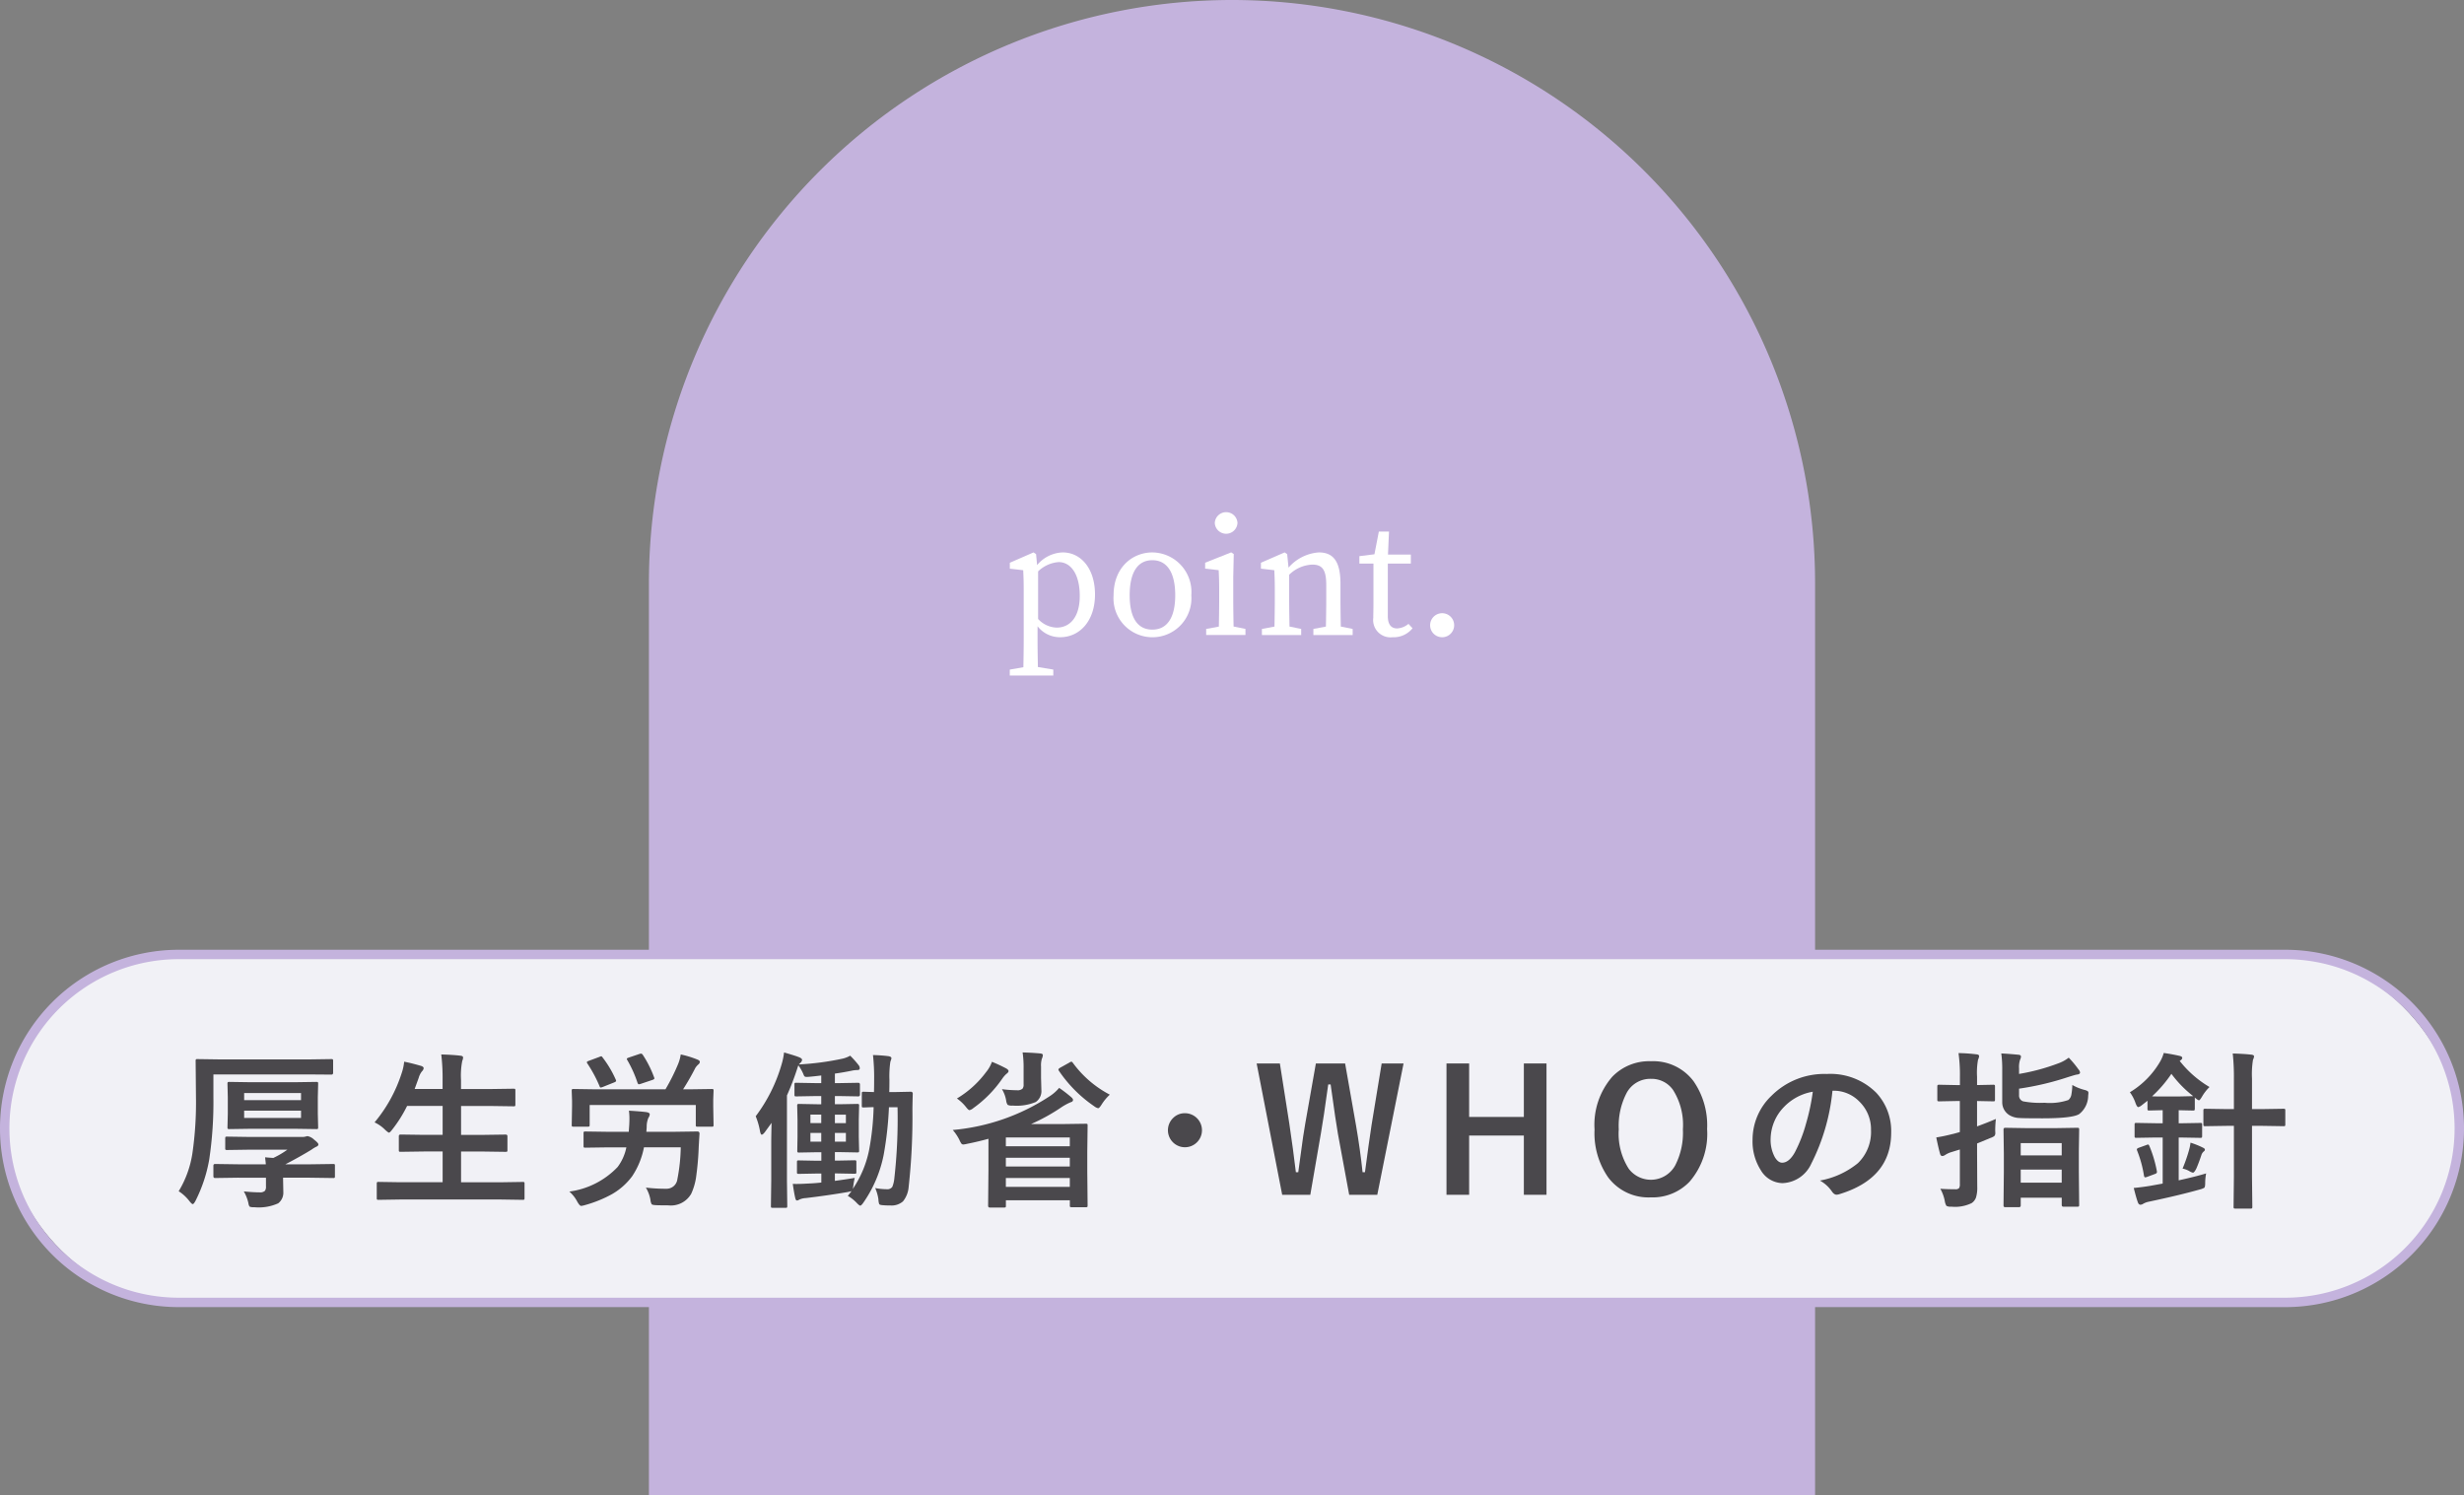 <svg xmlns="http://www.w3.org/2000/svg" width="262" height="159" viewBox="0 0 262 159"><rect x="0" y="0" width="262" height="159" fill="#808080" stroke="none"/><path d="M131,0h0a62.029,62.029,0,0,1,62,62v97H69V62A62.029,62.029,0,0,1,131,0Z" fill="#c4b3dd"/><path d="M107.376,71.205l1.44-.252c.018-.99.036-1.944.036-2.917V62.887c0-.99-.018-1.53-.054-2.25l-1.422-.162v-.631l2.521-1.1.27.18.108,1.17a3.7,3.7,0,0,1,2.719-1.35c1.926,0,3.439,1.691,3.439,4.482,0,2.773-1.6,4.537-3.709,4.537a3,3,0,0,1-2.4-1.17v1.423c0,.954.018,1.927.036,2.917l1.638.27v.631h-4.627v-.631Zm3.007-10.443v5.061a2.792,2.792,0,0,0,1.98.918c1.351,0,2.449-1.045,2.449-3.367,0-2.3-.936-3.6-2.25-3.6a3.506,3.506,0,0,0-2.179.99Z" fill="#fff"/><path d="M118.409,63.3c0-2.988,2.035-4.555,4.124-4.555a4.206,4.206,0,0,1,4.141,4.555,4.145,4.145,0,1,1-8.265,0Zm6.554,0c0-2.431-.882-3.727-2.431-3.727-1.566,0-2.413,1.3-2.413,3.727,0,2.413.846,3.655,2.413,3.655,1.548,0,2.431-1.242,2.431-3.655Z" fill="#fff"/><path d="M128.252,66.884l1.35-.252c.018-.9.036-2.089.036-2.881V62.9c0-.99-.018-1.548-.054-2.268l-1.44-.162v-.631l2.773-1.1.27.18-.054,2.449v2.376c0,.792.018,1.98.036,2.881l1.261.252v.648h-4.177v-.648Zm.918-11.271a1.208,1.208,0,0,1,2.413,0,1.208,1.208,0,0,1-2.413,0Z" fill="#fff"/><path d="M134.183,66.884l1.333-.252c.018-.9.036-2.07.036-2.881v-.864c0-.99-.018-1.53-.054-2.25l-1.422-.162v-.631l2.521-1.1.27.18.144,1.44a4.7,4.7,0,0,1,3.223-1.62c1.548,0,2.3.972,2.3,3.33v1.675c0,.828.018,1.98.036,2.881l1.26.252v.648h-4.177v-.648l1.333-.252c.018-.882.036-2.053.036-2.881v-1.53c0-1.656-.432-2.179-1.494-2.179a3.727,3.727,0,0,0-2.449,1.08v2.629c0,.792.018,1.98.036,2.881l1.242.252v.648h-4.177v-.648Z" fill="#fff"/><path d="M146.023,65.714c0-.45.018-.829.018-1.53v-4.25h-1.495v-.792l1.6-.2.468-2.412h1.08l-.108,2.448h2.431v.954h-2.449v5.582c0,.918.378,1.314.99,1.314a2.045,2.045,0,0,0,1.207-.486l.432.469a2.57,2.57,0,0,1-2.125.953,1.843,1.843,0,0,1-2.052-2.052Z" fill="#fff"/><path d="M152.067,66.488a1.278,1.278,0,1,1,1.278,1.277A1.276,1.276,0,0,1,152.067,66.488Z" fill="#fff"/><rect width="261" height="37" rx="18.5" transform="translate(0.5 101.5)" fill="#f1f1f6"/><path d="M243,139H19a19,19,0,0,1,0-38H243a19,19,0,0,1,0,38ZM19,102a18,18,0,0,0,0,36H243a18,18,0,0,0,0-36Z" fill="#c4b3dd"/><path d="M19,126.679a10.948,10.948,0,0,0,1.459-4.034,37.564,37.564,0,0,0,.378-5.994l-.035-3.806a.32.32,0,0,1,.035-.193.3.3,0,0,1,.158-.026l2.435.035h9.4l2.408-.035q.132,0,.158.044a.328.328,0,0,1,.026.167v1.239q0,.2-.185.2l-2.408-.018H22.692v2.408a41.293,41.293,0,0,1-.448,6.662,15.651,15.651,0,0,1-1.459,4.377q-.185.343-.29.343t-.36-.325A4.422,4.422,0,0,0,19,126.679Zm6.354-1.441-2.487.035q-.176,0-.176-.193v-1.107q0-.193.176-.193l2.487.035h2.909q0-.088-.035-.378-.026-.22-.035-.369.308.035.87.07a9.231,9.231,0,0,0,1.494-.879H26.542l-2.4.035q-.141,0-.167-.035a.3.3,0,0,1-.026-.158v-1.011a.32.32,0,0,1,.035-.193.3.3,0,0,1,.158-.026l2.4.035h5.651a1.122,1.122,0,0,0,.272-.035q.211-.053.229-.053a1.36,1.36,0,0,1,.686.36q.475.369.475.519,0,.167-.237.255a3.615,3.615,0,0,0-.5.308q-1.292.791-2.777,1.556h2.61l2.47-.035q.141,0,.167.035a.3.3,0,0,1,.026.158v1.107a.268.268,0,0,1-.031.163.273.273,0,0,1-.163.03l-2.47-.035H30.1v.141l.026,1.354a1.432,1.432,0,0,1-.545,1.23,5.009,5.009,0,0,1-2.558.413,1.057,1.057,0,0,1-.483-.062.783.783,0,0,1-.123-.352,4.359,4.359,0,0,0-.492-1.266q1.02.1,1.661.1a.762.762,0,0,0,.58-.158.717.717,0,0,0,.114-.475v-.923H25.355Zm5.9-10.151,2.373-.035q.149,0,.176.035a.416.416,0,0,1,.026.185l-.035,1.415v1.749l.035,1.441q0,.141-.035.167a.328.328,0,0,1-.167.026l-2.373-.035h-4.5l-2.355.035a.3.3,0,0,1-.185-.035.3.3,0,0,1-.026-.158l.035-1.441v-1.749l-.035-1.415a.32.32,0,0,1,.035-.193.355.355,0,0,1,.176-.026l2.355.035h4.5Zm.756,1.151H25.961v.756h6.047Zm0,2.646v-.773H25.961v.773Z" fill="#4a484c"/><path d="M42.548,127.558l-2.285.035a.278.278,0,0,1-.176-.035.3.3,0,0,1-.026-.158v-1.521q0-.141.044-.167a.275.275,0,0,1,.158-.026l2.285.035h4.518v-3.27H45.088l-2.487.035q-.141,0-.167-.035a.3.3,0,0,1-.026-.158v-1.468q0-.176.193-.176l2.487.035h1.978v-3.076H43.287a14.034,14.034,0,0,1-1.582,2.514q-.246.325-.343.325-.079,0-.4-.29a3.885,3.885,0,0,0-1.134-.8,15.555,15.555,0,0,0,2.892-5.265,5.254,5.254,0,0,0,.255-1.187q.642.114,1.749.431.325.088.325.272a.6.6,0,0,1-.185.325,2.014,2.014,0,0,0-.343.686l-.431,1.187h2.971v-.94a21.083,21.083,0,0,0-.141-2.733q1.257.035,2.03.132.29.026.29.193a.969.969,0,0,1-.088.36,8.1,8.1,0,0,0-.132,2v.993H52.12l2.47-.035q.158,0,.185.035a.3.3,0,0,1,.026.158v1.485q0,.141-.035.167a.354.354,0,0,1-.176.026l-2.47-.035H49.026v3.076h2.25l2.487-.035q.193,0,.193.176v1.468a.26.26,0,0,1-.031.162c-.021.021-.075.031-.163.031l-2.487-.035h-2.25v3.27h4.263l2.285-.035q.149,0,.176.035a.3.3,0,0,1,.026.158V127.4a.268.268,0,0,1-.031.163.3.3,0,0,1-.171.03l-2.285-.035H42.548Z" fill="#4a484c"/><path d="M60.537,126.714a8.671,8.671,0,0,0,5.133-2.61,5.175,5.175,0,0,0,.932-2.092h-1.89l-2.461.035q-.149,0-.176-.035a.3.3,0,0,1-.026-.158v-1.318a.3.3,0,0,1,.035-.185.328.328,0,0,1,.167-.026l2.461.035h2.145l.053-.773q.018-.378.018-.624a6.465,6.465,0,0,0-.053-.853q1.274.079,1.872.158.343.062.343.237a.767.767,0,0,1-.141.36,2.4,2.4,0,0,0-.185.993l-.035.5h2.953l2.461-.035q.237,0,.237.229-.07,1.09-.088,1.494A30.419,30.419,0,0,1,74,125.29a6.6,6.6,0,0,1-.5,1.652,2.483,2.483,0,0,1-2.435,1.239q-.844,0-1.274-.018t-.5-.105a1.22,1.22,0,0,1-.132-.483,3.771,3.771,0,0,0-.483-1.283,18.08,18.08,0,0,0,2.18.123,1.154,1.154,0,0,0,1.169-1.011,19.133,19.133,0,0,0,.36-3.393H68.473a8.376,8.376,0,0,1-1.257,3.076A6.98,6.98,0,0,1,65.054,127a13.217,13.217,0,0,1-2.848,1.151,2.229,2.229,0,0,1-.413.088q-.149,0-.4-.431a3.7,3.7,0,0,0-.861-1.1Zm12.727-10.872,2.417-.035q.141,0,.167.035a.3.3,0,0,1,.026.158l-.035.923v.747l.035,1.951q0,.141-.035.167a.3.3,0,0,1-.158.026H74.186q-.149,0-.176-.035a.3.3,0,0,1-.026-.158v-2.109H62.7v2.109q0,.141-.044.167a.355.355,0,0,1-.176.026H61.011a.32.32,0,0,1-.193-.035.3.3,0,0,1-.026-.158l.035-1.969v-.589L60.791,116q0-.141.035-.167a.416.416,0,0,1,.185-.026l2.391.035h7.356a21.039,21.039,0,0,0,1.371-2.751,4.388,4.388,0,0,0,.255-.958,10.413,10.413,0,0,1,1.775.545q.255.105.255.246a.385.385,0,0,1-.158.272,1.758,1.758,0,0,0-.325.378,25.655,25.655,0,0,1-1.3,2.268h.633Zm-9.185-3.384a11.173,11.173,0,0,1,1.389,2.338.4.4,0,0,1,.044.141q0,.088-.2.167l-1.23.492a.863.863,0,0,1-.211.053q-.079,0-.123-.149a14.343,14.343,0,0,0-1.283-2.391.318.318,0,0,1-.062-.149q0-.079.185-.141l1.16-.431a.629.629,0,0,1,.185-.062q.053,0,.149.132Zm3.911-.378a.745.745,0,0,1,.176-.035q.088,0,.185.132a11.355,11.355,0,0,1,1.187,2.355.467.467,0,0,1,.044.149q0,.088-.2.158l-1.23.413a1.071,1.071,0,0,1-.229.053q-.07,0-.132-.149a12.733,12.733,0,0,0-1.081-2.408.371.371,0,0,1-.062-.149q0-.062.229-.141l1.116-.378Z" fill="#4a484c"/><path d="M95.182,116.132l1.652-.035a.194.194,0,0,1,.22.22q-.035,1.222-.035,1.705a67.615,67.615,0,0,1-.4,8.191,2.788,2.788,0,0,1-.606,1.547,1.849,1.849,0,0,1-1.354.431,7.626,7.626,0,0,1-.861-.035q-.272-.026-.316-.123a1.806,1.806,0,0,1-.079-.492,4.546,4.546,0,0,0-.343-1.2,6.892,6.892,0,0,0,1.222.123.635.635,0,0,0,.6-.255,3.193,3.193,0,0,0,.211-.879,56.613,56.613,0,0,0,.343-7.585h-.914a37,37,0,0,1-.562,5.071,13.414,13.414,0,0,1-2.215,5.159q-.185.237-.272.237t-.343-.255a3.97,3.97,0,0,0-.984-.782l.4-.51a4.178,4.178,0,0,1-.413.1q-2.162.369-4.465.642a1.816,1.816,0,0,0-.686.167.451.451,0,0,1-.246.088q-.123,0-.185-.308-.114-.475-.255-1.459.176.009.413.009.483,0,1.2-.044.677-.026,1.424-.105v-.958h-.562l-1.837.035q-.141,0-.167-.035a.3.3,0,0,1-.026-.158v-1.046q0-.141.035-.167a.3.3,0,0,1,.158-.026l1.837.035h.563v-.905h-.439l-1.9.035a.32.32,0,0,1-.193-.035.3.3,0,0,1-.026-.158L84.8,120.9v-1.837l-.035-1.494q0-.123.044-.149a.355.355,0,0,1,.176-.026l1.9.035h.439v-.87h-.668l-1.978.035q-.149,0-.176-.035a.3.3,0,0,1-.026-.158v-1.063q0-.141.035-.167a.328.328,0,0,1,.167-.026l1.978.035h.668v-.809q-.87.105-1.318.141-.158.009-.237.009a.318.318,0,0,1-.246-.079,1.982,1.982,0,0,1-.123-.272,4.474,4.474,0,0,0-.51-.879q-.018.035-.158.466a28.5,28.5,0,0,1-1.055,2.733v9.035l.035,2.725q0,.141-.035.167a.3.3,0,0,1-.158.026H82.166q-.141,0-.167-.035a.3.3,0,0,1-.026-.158l.035-2.725v-4.052q0-.624.035-2.065l-.721.993q-.211.264-.325.264-.1,0-.176-.325a7.6,7.6,0,0,0-.466-1.635,17.015,17.015,0,0,0,2.751-5.511,7.366,7.366,0,0,0,.264-1.274q1.257.36,1.626.519.29.123.29.272a.521.521,0,0,1-.211.343,1.793,1.793,0,0,0-.132.141,29.083,29.083,0,0,0,4.685-.624,3,3,0,0,0,.773-.308,10.47,10.47,0,0,1,.914,1.028.545.545,0,0,1,.105.3q0,.2-.237.2a3.118,3.118,0,0,0-.536.053q-.958.2-1.872.325v1.011h.51l1.978-.035q.176,0,.176.193V116.4q0,.193-.176.193l-1.978-.035h-.51v.87h.457l1.9-.035a.32.32,0,0,1,.193.035.229.229,0,0,1,.026.141l-.035,1.494V120.9l.035,1.459q0,.141-.035.167a.416.416,0,0,1-.185.026l-1.9-.035h-.457v.905h.237l1.837-.035a.3.3,0,0,1,.185.035.3.3,0,0,1,.026.158v1.046a.26.26,0,0,1-.031.162c-.021.021-.081.031-.18.031l-1.837-.035h-.237v.791q1.125-.149,2.109-.316-.1.439-.141.809l-.062.36a11.315,11.315,0,0,0,1.731-4.122,28.2,28.2,0,0,0,.483-4.57q-.439.009-.8.026l-.264.009q-.141,0-.167-.035a.328.328,0,0,1-.026-.167V116.3q0-.149.035-.176a.3.3,0,0,1,.158-.026l1.1.035q.018-.448.018-1.38a21.422,21.422,0,0,0-.123-2.558q.905.026,1.67.123.29.062.29.2a.755.755,0,0,1-.053.229,1.057,1.057,0,0,0-.07.237,10.615,10.615,0,0,0-.088,1.837q0,.879-.018,1.31h.624Zm-9.009,3.3h1.151v-.9H86.173Zm0,1.978h1.151v-.932H86.173Zm3.771-2.874H88.775v.9h1.169Zm0,2.874v-.932H88.775v.932Z" fill="#4a484c"/><path d="M101.3,120.166a22.284,22.284,0,0,0,10.327-3.6,4.421,4.421,0,0,0,.993-.879,14.213,14.213,0,0,1,1.239.949q.237.193.237.325,0,.193-.255.255a6.013,6.013,0,0,0-.984.536,20.146,20.146,0,0,1-3.226,1.784h3.3l2.514-.035q.149,0,.176.035a.328.328,0,0,1,.026.167l-.035,2.83v1.986l.035,3.656q0,.149-.035.176a.3.3,0,0,1-.158.026H113.96q-.149,0-.176-.035a.328.328,0,0,1-.026-.167v-.536h-6.8v.58q0,.141-.035.167a.328.328,0,0,1-.167.026h-1.512q-.176,0-.176-.193l.035-3.753V121.1q-1.072.3-2.3.545a2.252,2.252,0,0,1-.369.062.255.255,0,0,1-.229-.123,2.274,2.274,0,0,1-.193-.369,4.961,4.961,0,0,0-.7-1.046Zm.448-3.349a10.651,10.651,0,0,0,3.094-2.795,3.679,3.679,0,0,0,.633-1.107,16.208,16.208,0,0,1,1.529.712q.237.149.237.272,0,.141-.237.308a2.917,2.917,0,0,0-.431.5,12.616,12.616,0,0,1-3.076,3.129.953.953,0,0,1-.413.22q-.114,0-.378-.343a4.591,4.591,0,0,0-.958-.9Zm4.79-.993a12.537,12.537,0,0,0,1.582.114.8.8,0,0,0,.606-.167.666.666,0,0,0,.114-.448v-1.7a10.966,10.966,0,0,0-.105-1.705q.958.026,1.846.105.308.026.308.176a1.129,1.129,0,0,1-.105.387,2.411,2.411,0,0,0-.088.844v1.187l.035,1.3a1.4,1.4,0,0,1-.6,1.274,5.277,5.277,0,0,1-2.461.378.972.972,0,0,1-.527-.079,1.06,1.06,0,0,1-.158-.466,3.387,3.387,0,0,0-.448-1.2Zm7.216,5.133h-6.8v.94h6.8Zm-6.8,3.094h6.8v-.932h-6.8Zm0,2.162h6.8v-.94h-6.8Zm11.057-9.809a5.193,5.193,0,0,0-.87,1.046q-.246.4-.378.4a1.12,1.12,0,0,1-.431-.22,14.156,14.156,0,0,1-3.727-3.744.318.318,0,0,1-.062-.149q0-.079.185-.193l.993-.554a.473.473,0,0,1,.2-.088q.07,0,.158.123a11.386,11.386,0,0,0,3.929,3.384Z" fill="#4a484c"/><path d="M125.985,118.382a1.81,1.81,0,1,1-1.2.466A1.721,1.721,0,0,1,125.985,118.382Z" fill="#4a484c"/><path d="M149.243,113.091l-2.795,13.966H143.46l-1.2-6.5q-.2-1.09-.773-5.238h-.255q-.51,3.709-.773,5.168l-1.134,6.574h-2.988l-2.716-13.966h2.47l1,6.372q.422,2.821.7,5.186h.255q.088-.6.237-1.74.3-2.294.5-3.393l1.134-6.425h3.111l1.169,6.636q.431,2.5.686,4.922h.255q.088-.606.369-2.733.185-1.354.334-2.294l1.072-6.53h2.329Z" fill="#4a484c"/><path d="M164.441,113.091v13.966h-2.408v-6.3h-5.818v6.3h-2.408V113.091h2.408v5.687h5.818v-5.687Z" fill="#4a484c"/><path d="M175.544,112.854a5.355,5.355,0,0,1,4.535,2.127,8.235,8.235,0,0,1,1.441,5.089,7.77,7.77,0,0,1-1.872,5.6,5.434,5.434,0,0,1-4.122,1.661,5.346,5.346,0,0,1-4.535-2.136,8.219,8.219,0,0,1-1.441-5.08,7.779,7.779,0,0,1,1.881-5.607A5.438,5.438,0,0,1,175.544,112.854Zm0,1.872a2.846,2.846,0,0,0-2.593,1.521,7.574,7.574,0,0,0-.826,3.85,6.9,6.9,0,0,0,1.063,4.192,2.952,2.952,0,0,0,4.939-.36,7.6,7.6,0,0,0,.817-3.832,6.935,6.935,0,0,0-1.055-4.2A2.789,2.789,0,0,0,175.544,114.726Z" fill="#4a484c"/><path d="M194.848,115.991a21.776,21.776,0,0,1-2.25,7.752,3.5,3.5,0,0,1-3.067,2.074,2.742,2.742,0,0,1-2.3-1.371,5.681,5.681,0,0,1-.879-3.252,6.454,6.454,0,0,1,2.03-4.685,7.93,7.93,0,0,1,5.854-2.3,6.9,6.9,0,0,1,5.273,2,5.952,5.952,0,0,1,1.582,4.236q0,4.887-5.546,6.557a1.022,1.022,0,0,1-.264.044q-.264,0-.51-.369a3.763,3.763,0,0,0-1.257-1.134,8.848,8.848,0,0,0,4.043-1.854,4.614,4.614,0,0,0,1.389-3.524,4.105,4.105,0,0,0-1.257-3.041,3.785,3.785,0,0,0-2.769-1.134h-.07Zm-2.092.105a5.533,5.533,0,0,0-3.076,1.635,4.962,4.962,0,0,0-1.406,3.331,3.885,3.885,0,0,0,.448,2q.352.58.773.58.738,0,1.354-1.1a15.436,15.436,0,0,0,1.2-3.094A22.626,22.626,0,0,0,192.756,116.1Z" fill="#4a484c"/><path d="M206.305,126.415q.738.053,1.6.053a.528.528,0,0,0,.4-.114.748.748,0,0,0,.088-.431V122.24l-.976.3a2.581,2.581,0,0,0-.6.29.6.6,0,0,1-.281.105q-.167,0-.237-.211-.185-.642-.413-1.767.835-.132,1.652-.343.193-.035.853-.229v-3.3H208l-1.784.035a.32.32,0,0,1-.193-.035.328.328,0,0,1-.026-.167v-1.362q0-.149.044-.176a.355.355,0,0,1,.176-.026l1.784.035h.4v-.844a17.237,17.237,0,0,0-.149-2.558,18.316,18.316,0,0,1,1.9.132q.29.026.29.193a1.06,1.06,0,0,1-.114.378,7.73,7.73,0,0,0-.105,1.819v.879l1.705-.035a.278.278,0,0,1,.176.035.328.328,0,0,1,.026.167v1.362q0,.149-.035.176a.328.328,0,0,1-.167.026l-1.705-.035v2.7q1.23-.457,2-.791a11.717,11.717,0,0,0-.07,1.239q.009.158.009.229a.457.457,0,0,1-.114.36,1.731,1.731,0,0,1-.422.2l-1.4.58v.967l.018,3.639a3.561,3.561,0,0,1-.132,1.134,1.2,1.2,0,0,1-.466.6,4.009,4.009,0,0,1-2.162.378.892.892,0,0,1-.519-.088,1.333,1.333,0,0,1-.167-.475,4.355,4.355,0,0,0-.483-1.345Zm14.045-11.039a5.2,5.2,0,0,0,1.292.527,1.144,1.144,0,0,1,.343.132.241.241,0,0,1,.079.2q0,.07-.026.29a2.5,2.5,0,0,1-.958,1.951q-.721.448-3.9.448-2,0-2.461-.035a2.229,2.229,0,0,1-.976-.255,1.6,1.6,0,0,1-.844-1.441v-3.4a12.4,12.4,0,0,0-.1-1.767q.633.026,1.767.132.325.018.325.193a.775.775,0,0,1-.088.325,2.438,2.438,0,0,0-.114.94v.589a22.077,22.077,0,0,0,4.148-1.116,4.033,4.033,0,0,0,1.134-.615,10.647,10.647,0,0,1,1.037,1.248.623.623,0,0,1,.167.325q0,.2-.36.229-.132.018-.888.255a30.249,30.249,0,0,1-5.238,1.239v.7a.637.637,0,0,0,.439.65,9.651,9.651,0,0,0,2.268.149,6.169,6.169,0,0,0,2.531-.29.936.936,0,0,0,.325-.58,6.379,6.379,0,0,0,.1-1.028Zm-5.678,13h-1.459q-.176,0-.176-.185l.035-3.595v-1.872l-.035-2.6q0-.193.176-.193l2.18.035h3.287l2.18-.035q.158,0,.185.035a.239.239,0,0,1,.035.158l-.035,2.312v2.145l.035,3.56q0,.132-.044.158a.355.355,0,0,1-.176.026h-1.441q-.193,0-.193-.185v-.773h-4.359v.826Q214.866,128.375,214.672,128.375Zm.193-6.812v1.3h4.359v-1.3Zm0,4.2h4.359v-1.389h-4.359Z" fill="#4a484c"/><path d="M230.071,111.975q.826.114,1.679.308.29.062.29.22t-.272.316a11.4,11.4,0,0,0,3.173,2.777,4.664,4.664,0,0,0-.791,1.011q-.237.4-.325.4-.114,0-.448-.29v1.169q0,.149-.044.185a.275.275,0,0,1-.158.026l-1.512-.035v1.389h.29l2-.035a.278.278,0,0,1,.176.035.3.3,0,0,1,.026.158v1.2q0,.141-.044.167a.275.275,0,0,1-.158.026l-2-.035h-.29v4.553q1.863-.413,2.918-.738a5.415,5.415,0,0,0-.1,1.011q0,.431-.1.519a1.875,1.875,0,0,1-.492.185q-2.074.589-5.388,1.292a1.91,1.91,0,0,0-.606.22.568.568,0,0,1-.29.105q-.2,0-.29-.272-.167-.448-.431-1.512.932-.088,1.767-.229l1.31-.237v-4.9h-.756l-2.03.035q-.149,0-.176-.035a.3.3,0,0,1-.026-.158v-1.2q0-.141.035-.167a.328.328,0,0,1,.167-.026l2.03.035h.756v-1.389l-1.424.035q-.141,0-.167-.035a.355.355,0,0,1-.026-.176v-.826l-.615.483a1.008,1.008,0,0,1-.36.193q-.132,0-.29-.413a4.293,4.293,0,0,0-.606-1.169,9.153,9.153,0,0,0,3.2-3.234,3.928,3.928,0,0,0,.4-.94Zm-1.521,9.9a13.162,13.162,0,0,1,.791,2.663.727.727,0,0,1,.009.1q0,.141-.229.211l-.826.308a.7.7,0,0,1-.193.044q-.1,0-.132-.193a12.42,12.42,0,0,0-.721-2.637.475.475,0,0,1-.035-.141q0-.105.237-.185l.756-.272a.682.682,0,0,1,.2-.062q.079,0,.141.167Zm.281-5.291q.237.018,1.257.018h1.556l1.564-.035a12.2,12.2,0,0,1-2.32-2.373,13.354,13.354,0,0,1-2.057,2.391Zm3.243,7.69a16.38,16.38,0,0,0,.721-2.092,4.628,4.628,0,0,0,.123-.668,8.932,8.932,0,0,1,1.354.545q.176.088.176.193a.228.228,0,0,1-.105.185.815.815,0,0,0-.272.413q-.272.817-.536,1.424-.22.431-.36.431a1.29,1.29,0,0,1-.413-.185A2.441,2.441,0,0,0,232.075,124.271Zm5.335-12.243q1.2.035,1.978.123.29.035.29.185a1.068,1.068,0,0,1-.114.36,9.656,9.656,0,0,0-.105,2v3.243h1.116l2.232-.035q.141,0,.167.035a.3.3,0,0,1,.026.158v1.459a.289.289,0,0,1-.031.172.271.271,0,0,1-.162.03l-2.232-.035h-1.116v5.432l.035,3.164q0,.149-.035.176a.3.3,0,0,1-.158.026h-1.591a.3.3,0,0,1-.185-.035.328.328,0,0,1-.026-.167l.035-3.146v-5.449h-.791l-2.25.035a.278.278,0,0,1-.176-.035.328.328,0,0,1-.026-.167v-1.459q0-.141.044-.167a.275.275,0,0,1,.158-.026l2.25.035h.791v-3.19A23.862,23.862,0,0,0,237.41,112.027Z" fill="#4a484c"/></svg>